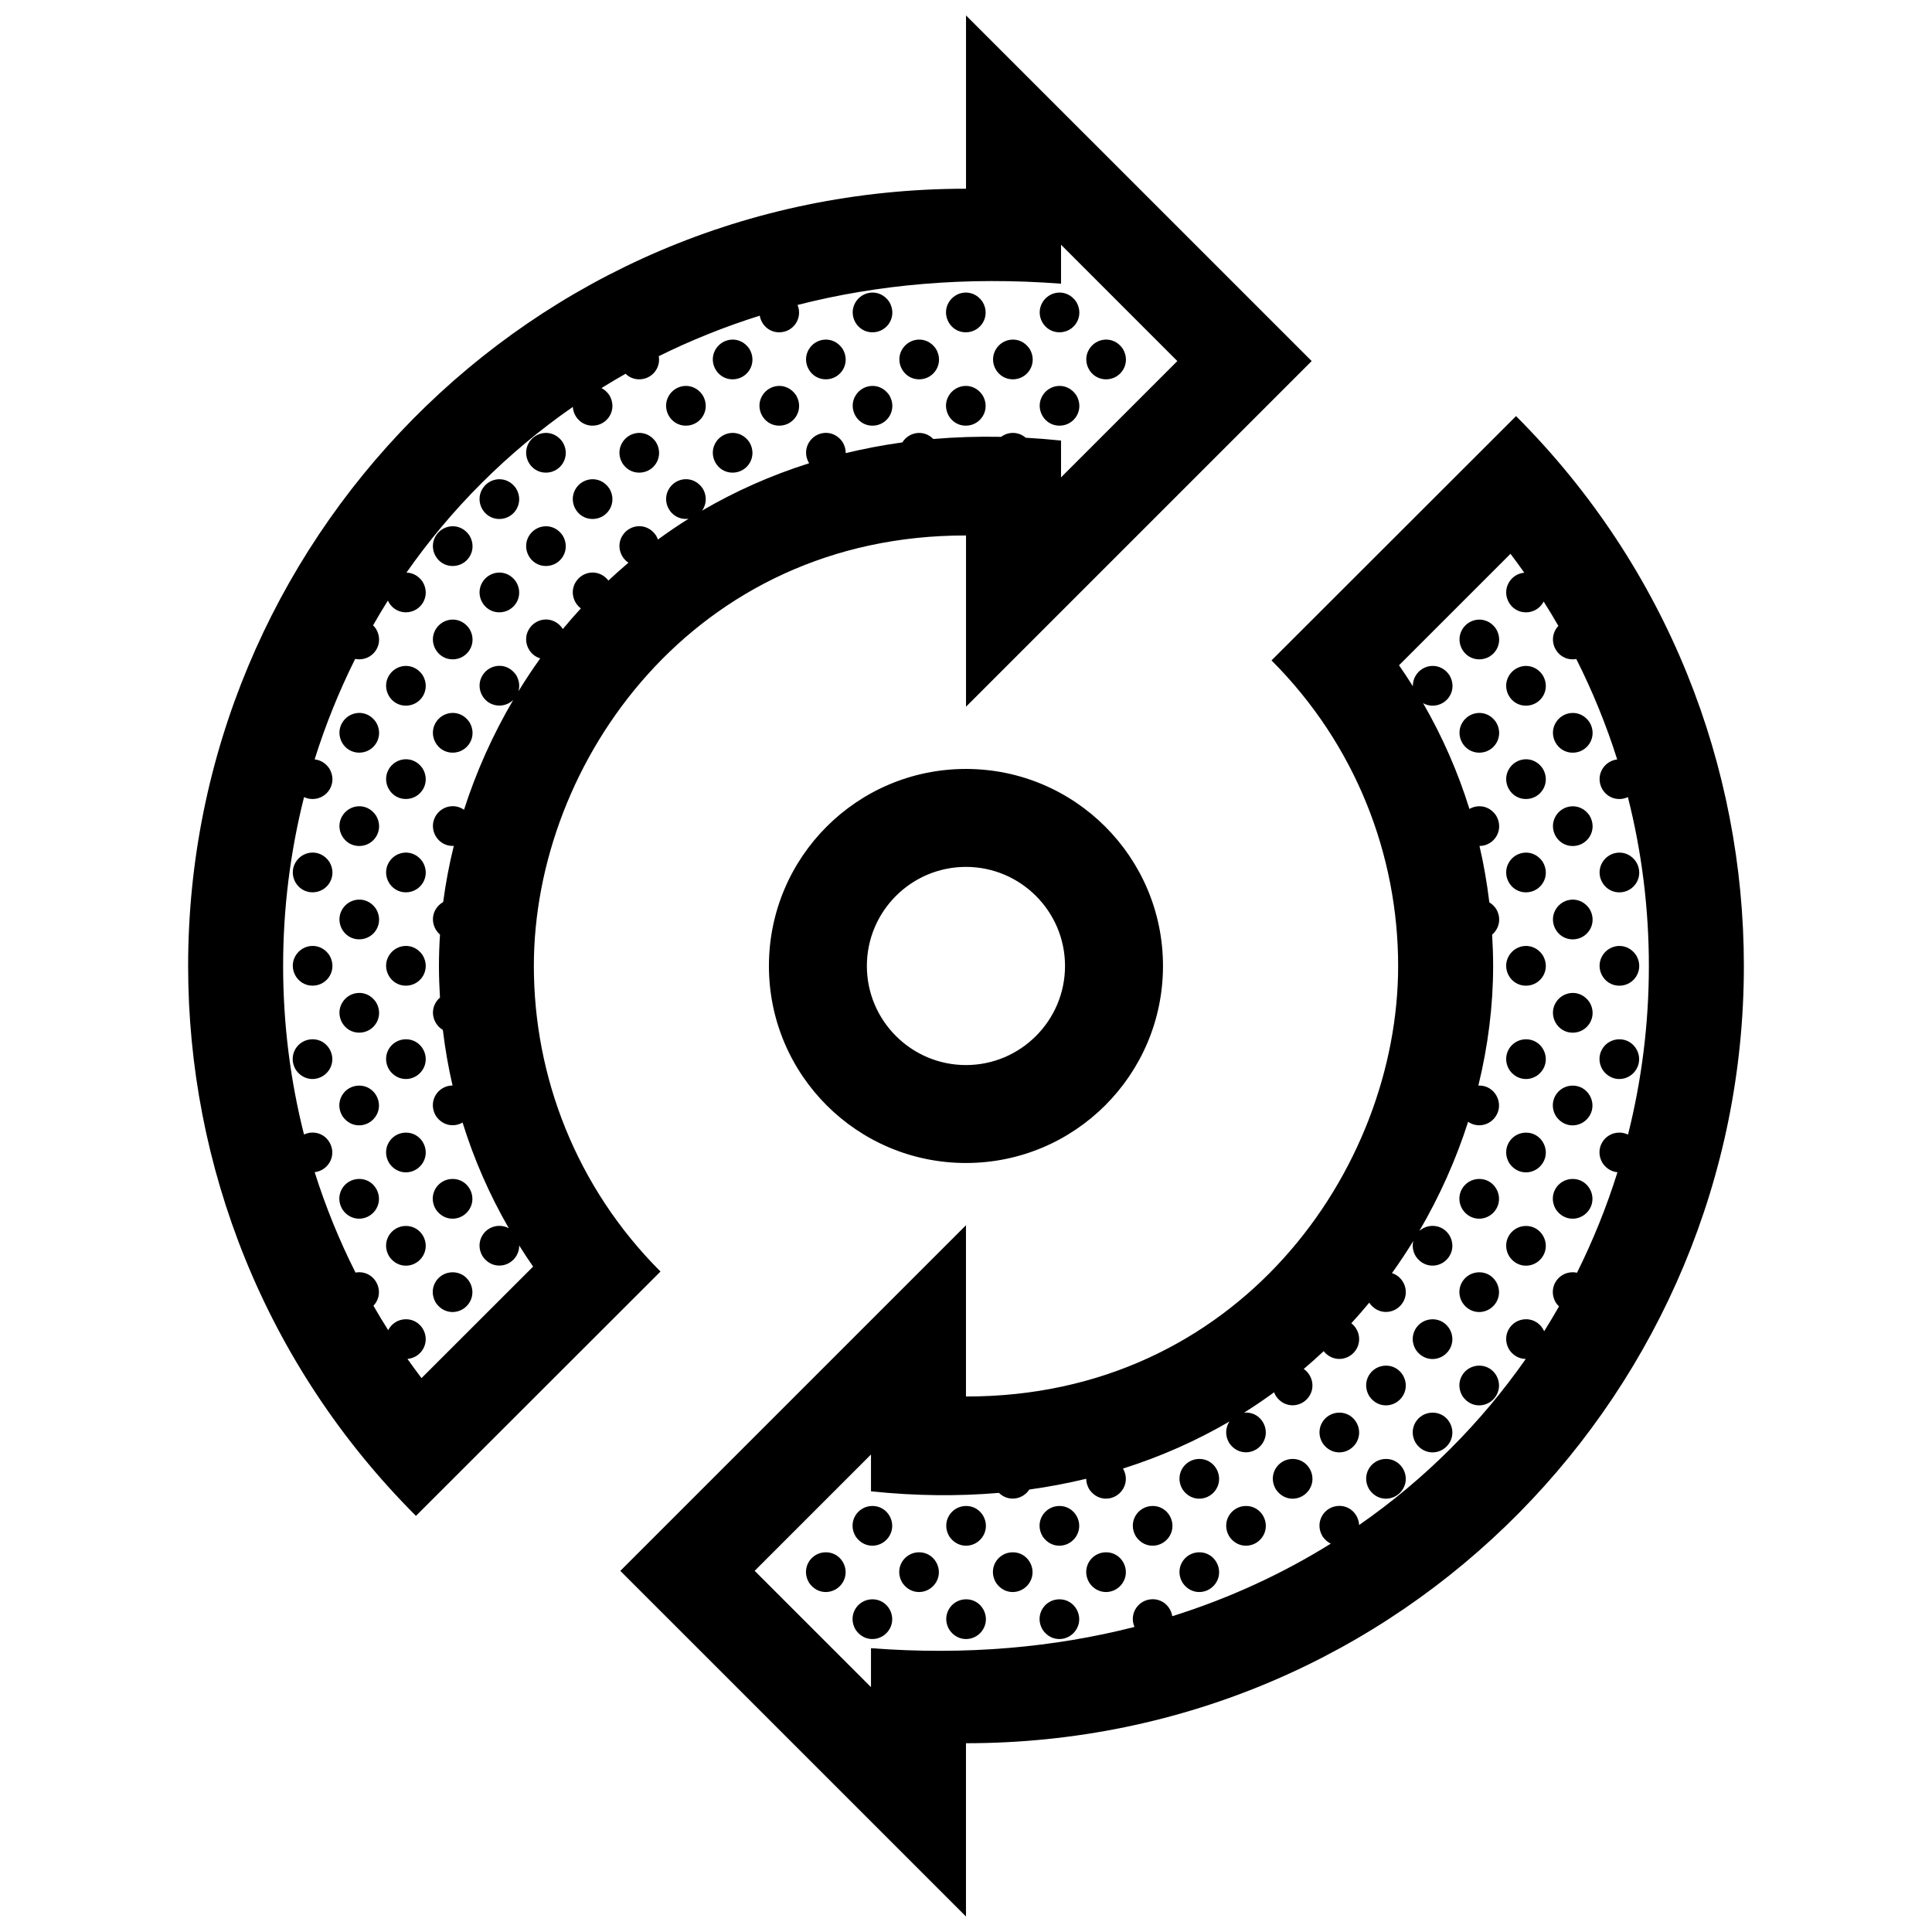 <?xml version="1.0" encoding="UTF-8"?>
<!-- Uploaded to: SVG Repo, www.svgrepo.com, Generator: SVG Repo Mixer Tools -->
<svg width="800px" height="800px" version="1.1" viewBox="144 144 512 512" xmlns="http://www.w3.org/2000/svg">
 <defs>
  <clipPath id="a">
   <path d="m193 148.09h414v503.81h-414z"/>
  </clipPath>
 </defs>
 <g clip-path="url(#a)">
  <path d="m545.77 254.27-64.805 64.746c22.371 22.375 33.555 51.676 33.555 80.977 0 54.07-42.516 114.21-114.53 114.09v-45.379l-91.598 91.594 91.602 91.598v-45.922c115.95 0 206.15-94.082 206.15-205.98 0-52.73-20.137-105.48-60.375-145.72zm27.387 189.88c-4.019 0-6.723 4.328-4.457 8.086 1.031 1.516 2.481 2.289 3.945 2.418-2.867 9.164-6.465 18.07-10.727 26.641-0.363-0.086-0.734-0.137-1.133-0.137-4.016 0-6.715 4.328-4.457 8.086 0.25 0.363 0.527 0.68 0.828 0.961-1.27 2.223-2.578 4.418-3.941 6.59-0.781-1.805-2.539-3.184-4.793-3.184-4.016 0-6.715 4.328-4.453 8.086 1.133 1.664 2.766 2.422 4.375 2.438-11.836 16.914-26.684 31.871-44.168 44.012-0.117-2.644-2.231-5.074-5.223-5.074-4.016 0-6.723 4.328-4.457 8.086 0.605 0.891 1.359 1.523 2.168 1.926-12.773 7.945-26.809 14.461-42.008 19.227-0.367-2.414-2.398-4.504-5.176-4.504-3.75 0-6.359 3.785-4.832 7.344-21.305 5.438-44.684 7.566-69.828 5.629v10.324l-30.828-30.824 30.828-30.828v9.758c11.906 1.25 23.211 1.328 33.906 0.414 2.465 2.418 6.281 1.82 8.055-0.887 5.184-0.715 10.203-1.676 15.078-2.852 0.004 0.926 0.262 1.891 0.82 2.816 2.414 3.562 7.125 3.031 8.992-0.215 1.008-1.742 0.855-3.75-0.07-5.305 10.156-3.211 19.562-7.426 28.207-12.465-1.039 1.582-1.238 3.723-0.047 5.707 2.414 3.559 7.125 3.031 8.996-0.215 1.977-3.422-0.488-7.871-4.539-7.871-0.188 0-0.352 0.02-0.527 0.035 2.734-1.719 5.391-3.527 7.965-5.406 0.121 0.332 0.273 0.672 0.473 1.004 2.414 3.551 7.125 3.027 8.992-0.223 1.43-2.473 0.523-5.488-1.617-6.961 1.809-1.535 3.57-3.102 5.285-4.715 2.488 3.113 6.902 2.519 8.707-0.598 1.375-2.394 0.59-5.269-1.379-6.801 1.633-1.785 3.219-3.602 4.746-5.453 0 0.004 0 0.012 0.004 0.012 2.414 3.551 7.117 3.027 8.992-0.215 1.703-2.953 0.102-6.66-2.977-7.629 1.996-2.785 3.879-5.617 5.652-8.508-0.312 1.281-0.145 2.715 0.672 4.074 2.418 3.559 7.125 3.031 8.996-0.215 1.977-3.422-0.488-7.871-4.539-7.871-1.387 0-2.609 0.523-3.531 1.355 5.422-9.27 9.75-19.004 12.934-28.938 2.523 1.754 5.969 0.926 7.5-1.742 1.977-3.414-0.488-7.863-4.539-7.863-0.086 0-0.168 0.012-0.25 0.016 2.594-10.586 3.918-21.27 3.918-31.719 0-2.781-0.105-5.547-0.266-8.297 1.844-1.559 2.562-4.324 1.043-6.84-0.508-0.75-1.129-1.309-1.785-1.707-0.609-5.047-1.465-10.035-2.609-14.941 3.984-0.039 6.644-4.344 4.394-8.082-1.785-2.637-4.836-3.023-7.059-1.727-3.039-9.77-7.152-19.16-12.281-28.035 0.73 0.414 1.582 0.66 2.519 0.66 4.019 0 6.723-4.328 4.457-8.086-2.414-3.559-7.125-3.027-8.992 0.215-0.508 0.871-0.719 1.809-0.695 2.727-1.176-1.879-2.387-3.738-3.668-5.562l29.539-29.535c1.25 1.648 2.465 3.316 3.664 5.004-1.648 0.145-3.215 1.074-4.109 2.637-1.98 3.422 0.488 7.871 4.539 7.871 2.102 0 3.84-1.195 4.699-2.867 1.352 2.125 2.644 4.281 3.898 6.457-0.281 0.297-0.535 0.629-0.746 0.996-1.977 3.414 0.488 7.871 4.539 7.871 0.328 0 0.645-0.039 0.953-0.098 4.324 8.57 7.945 17.469 10.844 26.617-1.598 0.191-3.098 1.102-3.977 2.625-1.98 3.422 0.488 7.871 4.535 7.871 0.828 0 1.594-0.191 2.273-0.516 3.668 14.453 5.562 29.457 5.562 44.758 0 15.23-1.891 30.23-5.527 44.691-0.676-0.332-1.441-0.535-2.285-0.535zm-287.68-44.156c0-54.07 42.516-114.21 114.53-114.09v45.379l91.602-91.598-91.602-91.594v45.922c-115.95 0-206.15 94.082-206.15 205.98 0 52.734 20.137 105.49 60.375 145.73l64.805-64.754c-22.371-22.371-33.559-51.676-33.559-80.977zm-29.77 109.22c-1.273-1.672-2.508-3.371-3.723-5.09 1.664-0.137 3.238-1.062 4.144-2.637 1.977-3.426-0.484-7.875-4.539-7.875-2.117 0-3.859 1.211-4.715 2.891-1.352-2.125-2.648-4.289-3.906-6.465 0.289-0.309 0.543-0.641 0.762-1.012 1.977-3.426-0.488-7.875-4.539-7.875-0.332 0-0.656 0.039-0.969 0.102-4.324-8.57-7.941-17.469-10.828-26.617 1.594-0.188 3.098-1.102 3.981-2.625 1.969-3.414-0.488-7.871-4.543-7.871-0.82 0-1.582 0.191-2.266 0.516-3.648-14.422-5.535-29.395-5.535-44.664 0-15.254 1.898-30.277 5.547-44.762 0.664 0.324 1.422 0.516 2.246 0.516 4.016 0 6.715-4.328 4.453-8.086-1.02-1.5-2.445-2.266-3.894-2.414 2.871-9.164 6.473-18.066 10.742-26.633 0.336 0.07 0.695 0.117 1.062 0.117 4.016 0 6.715-4.328 4.453-8.086-0.238-0.348-0.5-0.645-0.777-0.918 1.266-2.211 2.57-4.41 3.93-6.566 0.797 1.77 2.535 3.109 4.758 3.109 4.016 0 6.715-4.328 4.453-8.086-1.109-1.637-2.707-2.398-4.289-2.438 11.824-16.879 26.641-31.789 44.09-43.91 0.16 2.606 2.262 4.969 5.219 4.969 4.016 0 6.715-4.328 4.453-8.086-0.586-0.855-1.301-1.473-2.074-1.875 2.09-1.301 4.211-2.57 6.375-3.789 0.918 0.891 2.156 1.473 3.613 1.473 3.332 0 5.75-2.973 5.188-6.133 8.465-4.191 17.391-7.793 26.762-10.734 0.402 2.379 2.414 4.41 5.152 4.41 3.723 0 6.309-3.719 4.867-7.254 21.305-5.438 44.68-7.562 69.824-5.629v-10.324l30.824 30.828-30.824 30.82v-9.758c-3.164-0.328-6.281-0.574-9.359-0.746-1.949-1.691-4.637-1.637-6.516-0.238-6.168-0.121-12.16 0.074-17.973 0.57-2.492-2.551-6.449-1.926-8.207 0.906-5.16 0.711-10.16 1.672-15.008 2.84 0.012-0.953-0.242-1.953-0.82-2.918-2.414-3.559-7.125-3.027-8.996 0.215-1.023 1.773-0.848 3.82 0.121 5.387-10.211 3.231-19.672 7.473-28.363 12.551 1.137-1.594 1.391-3.812 0.152-5.875-2.414-3.559-7.125-3.027-8.996 0.215-1.977 3.422 0.488 7.871 4.539 7.871 0.242 0 0.484-0.016 0.715-0.051-2.797 1.75-5.496 3.594-8.121 5.508-0.125-0.363-0.289-0.73-0.504-1.09-2.414-3.559-7.125-3.027-8.996 0.215-1.445 2.508-0.504 5.559 1.688 7.012-1.812 1.543-3.582 3.117-5.305 4.731-2.473-3.188-6.934-2.606-8.75 0.535-1.391 2.414-0.574 5.324 1.449 6.84-1.648 1.789-3.238 3.617-4.777 5.477-0.016-0.023-0.023-0.051-0.039-0.082-2.414-3.559-7.125-3.027-8.996 0.215-1.715 2.973-0.074 6.715 3.043 7.648-2.039 2.84-3.965 5.75-5.773 8.707 0.383-1.336 0.25-2.856-0.613-4.297-2.414-3.559-7.129-3.027-8.996 0.215-1.977 3.422 0.488 7.871 4.539 7.871 1.465 0 2.754-0.578 3.691-1.496-5.477 9.32-9.84 19.121-13.047 29.113-2.523-1.789-6-0.969-7.547 1.707-1.969 3.422 0.488 7.871 4.543 7.871 0.102 0 0.195-0.016 0.297-0.02-1.219 4.953-2.16 9.93-2.816 14.898-0.812 0.453-1.516 1.117-2.019 1.988-1.324 2.297-0.641 5.059 1.18 6.621-0.18 2.781-0.281 5.551-0.281 8.297 0 2.82 0.105 5.629 0.273 8.418-0.449 0.387-0.848 0.852-1.164 1.391-1.496 2.594-0.438 5.773 1.926 7.164 0.598 4.973 1.449 9.891 2.57 14.73-3.984 0.039-6.648 4.336-4.402 8.082 1.789 2.637 4.836 3.027 7.059 1.734 3.027 9.766 7.141 19.148 12.254 28.016-0.727-0.395-1.562-0.637-2.484-0.637-4.019 0-6.715 4.324-4.457 8.082 2.414 3.559 7.125 3.031 8.996-0.215 0.492-0.855 0.711-1.773 0.695-2.664 1.184 1.891 2.41 3.758 3.688 5.598zm92.066-109.22c0 28.844 23.375 52.211 52.215 52.211 28.832 0 52.215-23.371 52.215-52.211s-23.383-52.215-52.215-52.215c-28.844 0-52.215 23.375-52.215 52.215zm78.469 0c0 14.473-11.777 26.258-26.254 26.258-14.473 0-26.258-11.785-26.258-26.258 0-14.48 11.777-26.258 26.254-26.258 14.473-0.004 26.258 11.777 26.258 26.258zm-194.86 27.289c-1.875 3.246-6.586 3.773-8.996 0.215-2.262-3.758 0.438-8.082 4.453-8.082 4.055 0 6.512 4.445 4.543 7.867zm12.359 37.016c-1.875 3.25-6.586 3.773-8.996 0.215-2.262-3.758 0.438-8.086 4.453-8.086 4.059-0.004 6.516 4.449 4.543 7.871zm0-24.738c-1.875 3.25-6.586 3.777-8.996 0.215-2.262-3.754 0.438-8.082 4.453-8.082 4.059 0.004 6.516 4.453 4.543 7.867zm12.391 37.191c-1.867 3.25-6.578 3.773-8.996 0.215-2.262-3.758 0.438-8.082 4.457-8.082 4.059 0.004 6.516 4.453 4.539 7.867zm0-24.734c-1.867 3.25-6.578 3.777-8.996 0.223-2.262-3.758 0.438-8.086 4.457-8.086 4.059-0.004 6.516 4.445 4.539 7.863zm0-24.734c-1.867 3.246-6.578 3.773-8.996 0.215-2.262-3.758 0.438-8.082 4.457-8.082 4.059 0 6.516 4.445 4.539 7.867zm12.367 61.754c-1.875 3.246-6.578 3.769-8.996 0.215-2.262-3.758 0.438-8.086 4.453-8.086 4.059-0.004 6.516 4.445 4.543 7.871zm0-24.738c-1.875 3.25-6.578 3.773-8.996 0.215-2.262-3.758 0.438-8.086 4.453-8.086 4.059-0.004 6.516 4.449 4.543 7.871zm164.07-227.64c1.875-3.246 6.59-3.773 8.996-0.215 2.262 3.758-0.438 8.082-4.457 8.082-4.051-0.004-6.516-4.453-4.539-7.867zm-12.344-12.461c1.867-3.246 6.586-3.773 8.992-0.215 2.262 3.758-0.434 8.082-4.453 8.082-4.055 0-6.519-4.445-4.539-7.867zm0 24.738c1.867-3.25 6.586-3.773 8.992-0.215 2.262 3.758-0.434 8.086-4.453 8.086-4.055 0-6.519-4.457-4.539-7.871zm-12.363-12.277c1.875-3.246 6.586-3.773 8.996-0.215 2.262 3.758-0.438 8.082-4.457 8.082-4.059-0.004-6.516-4.453-4.539-7.867zm-12.473-12.461c1.875-3.246 6.586-3.773 8.996-0.215 2.262 3.758-0.438 8.082-4.453 8.082-4.047 0-6.512-4.445-4.543-7.867zm0 24.738c1.875-3.25 6.586-3.773 8.996-0.215 2.262 3.758-0.438 8.086-4.453 8.086-4.047 0-6.512-4.457-4.543-7.871zm-12.355-12.277c1.875-3.246 6.586-3.773 8.996-0.215 2.258 3.758-0.438 8.082-4.457 8.082-4.051-0.004-6.516-4.453-4.539-7.867zm-12.371-12.461c1.875-3.246 6.586-3.773 8.996-0.215 2.262 3.758-0.438 8.082-4.453 8.082-4.055 0-6.512-4.445-4.543-7.867zm0 24.738c1.875-3.25 6.586-3.773 8.996-0.215 2.262 3.758-0.438 8.086-4.453 8.086-4.055 0-6.512-4.457-4.543-7.871zm-12.363-12.277c1.875-3.246 6.586-3.773 8.996-0.215 2.262 3.758-0.438 8.082-4.453 8.082-4.055-0.004-6.512-4.453-4.543-7.867zm-12.344 12.277c1.875-3.25 6.578-3.773 8.996-0.215 2.262 3.758-0.438 8.086-4.453 8.086-4.059 0-6.516-4.457-4.543-7.871zm-12.363-12.277c1.875-3.246 6.586-3.773 8.996-0.215 2.262 3.758-0.438 8.082-4.453 8.082-4.055-0.004-6.516-4.453-4.543-7.867zm0 24.73c1.875-3.246 6.586-3.773 8.996-0.215 2.262 3.758-0.438 8.082-4.453 8.082-4.055 0.004-6.516-4.445-4.543-7.867zm-12.379-12.453c1.875-3.25 6.586-3.773 8.996-0.215 2.262 3.758-0.438 8.086-4.453 8.086-4.059 0-6.516-4.457-4.543-7.871zm-12.363 12.453c1.875-3.246 6.586-3.773 8.996-0.215 2.262 3.758-0.438 8.082-4.453 8.082-4.051 0.004-6.516-4.445-4.543-7.867zm-12.367 12.277c1.875-3.246 6.586-3.773 8.996-0.215 2.262 3.758-0.438 8.086-4.453 8.086-4.055 0-6.512-4.449-4.543-7.871zm-12.363-12.277c1.875-3.246 6.586-3.773 8.996-0.215 2.262 3.758-0.438 8.082-4.453 8.082-4.055 0.004-6.512-4.445-4.543-7.867zm0 24.738c1.875-3.246 6.586-3.773 8.996-0.215 2.262 3.758-0.438 8.086-4.453 8.086-4.055 0-6.512-4.449-4.543-7.871zm-12.344-12.461c1.875-3.246 6.586-3.773 8.996-0.215 2.258 3.758-0.438 8.086-4.457 8.086-4.051 0-6.512-4.449-4.539-7.871zm0 24.738c1.875-3.246 6.586-3.773 8.996-0.215 2.258 3.758-0.438 8.086-4.457 8.086-4.051 0-6.512-4.449-4.539-7.871zm-12.363-12.277c1.875-3.246 6.586-3.773 8.996-0.215 2.262 3.758-0.438 8.086-4.453 8.086-4.059 0-6.512-4.449-4.543-7.871zm0 24.738c1.875-3.25 6.586-3.777 8.996-0.215 2.262 3.758-0.438 8.086-4.453 8.086-4.059-0.004-6.512-4.457-4.543-7.871zm0 24.73c1.875-3.246 6.586-3.773 8.996-0.215 2.262 3.758-0.438 8.086-4.453 8.086-4.059 0-6.512-4.449-4.543-7.871zm-3.406-12.672c2.262 3.758-0.438 8.086-4.453 8.086-4.055 0-6.516-4.449-4.539-7.871 1.867-3.242 6.578-3.769 8.992-0.215zm0 24.734c2.262 3.758-0.438 8.086-4.453 8.086-4.055 0-6.516-4.449-4.539-7.871 1.867-3.242 6.578-3.773 8.992-0.215zm0 24.734c2.262 3.758-0.438 8.086-4.453 8.086-4.055 0-6.516-4.449-4.539-7.871 1.867-3.242 6.578-3.769 8.992-0.215zm0 24.738c2.262 3.758-0.438 8.086-4.453 8.086-4.055 0-6.516-4.449-4.539-7.871 1.867-3.242 6.578-3.773 8.992-0.215zm-12.363-61.75c2.262 3.758-0.438 8.086-4.453 8.086-4.055 0-6.516-4.449-4.539-7.871 1.875-3.246 6.578-3.773 8.992-0.215zm0 24.734c2.262 3.758-0.438 8.086-4.453 8.086-4.055 0-6.516-4.449-4.539-7.871 1.875-3.242 6.578-3.769 8.992-0.215zm0 24.738c2.262 3.758-0.438 8.086-4.453 8.086-4.055 0-6.516-4.449-4.539-7.871 1.875-3.242 6.578-3.773 8.992-0.215zm0 24.73c2.262 3.758-0.438 8.086-4.453 8.086-4.055 0-6.516-4.453-4.539-7.875 1.875-3.238 6.578-3.766 8.992-0.211zm-12.363-37.191c2.262 3.758-0.438 8.086-4.453 8.086-4.055 0-6.516-4.449-4.539-7.871 1.867-3.242 6.578-3.769 8.992-0.215zm0 24.738c2.262 3.758-0.438 8.086-4.453 8.086-4.055 0-6.516-4.449-4.539-7.871 1.867-3.242 6.578-3.773 8.992-0.215zm136.13 166.11c-1.875 3.25-6.586 3.777-8.996 0.215-2.262-3.758 0.438-8.082 4.457-8.082 4.055 0.004 6.516 4.453 4.539 7.867zm12.344 12.461c-1.875 3.25-6.578 3.777-8.996 0.215-2.262-3.758 0.438-8.082 4.453-8.082 4.059-0.004 6.519 4.445 4.543 7.867zm0-24.738c-1.875 3.25-6.578 3.777-8.996 0.223-2.262-3.758 0.438-8.086 4.453-8.086 4.059-0.008 6.519 4.449 4.543 7.863zm12.367 12.277c-1.875 3.25-6.586 3.777-8.996 0.215-2.262-3.758 0.438-8.082 4.453-8.082 4.055 0.004 6.516 4.453 4.543 7.867zm12.461 12.461c-1.867 3.25-6.578 3.777-8.996 0.215-2.262-3.758 0.438-8.082 4.457-8.082 4.055-0.004 6.516 4.445 4.539 7.867zm0-24.738c-1.867 3.25-6.578 3.777-8.996 0.223-2.262-3.758 0.438-8.086 4.457-8.086 4.055-0.008 6.516 4.449 4.539 7.863zm12.363 12.277c-1.875 3.25-6.586 3.777-8.992 0.215-2.262-3.758 0.434-8.082 4.453-8.082 4.055 0.004 6.516 4.453 4.539 7.867zm12.367 12.461c-1.875 3.25-6.586 3.777-8.996 0.215-2.262-3.758 0.438-8.082 4.453-8.082 4.055-0.004 6.519 4.445 4.543 7.867zm0-24.738c-1.875 3.25-6.586 3.777-8.996 0.223-2.262-3.758 0.438-8.086 4.453-8.086 4.055-0.008 6.519 4.449 4.543 7.863zm12.359 12.277c-1.867 3.25-6.586 3.777-8.992 0.215-2.262-3.758 0.434-8.082 4.457-8.082 4.059 0.004 6.516 4.453 4.535 7.867zm12.355-12.277c-1.875 3.25-6.586 3.777-8.996 0.223-2.262-3.758 0.438-8.086 4.453-8.086 4.047-0.008 6.512 4.449 4.543 7.863zm12.363 12.277c-1.875 3.25-6.59 3.777-8.996 0.215-2.262-3.758 0.438-8.082 4.457-8.082 4.051 0.004 6.508 4.453 4.539 7.867zm0-24.738c-1.875 3.25-6.59 3.777-8.996 0.215-2.262-3.754 0.438-8.082 4.457-8.082 4.051 0.008 6.508 4.453 4.539 7.867zm12.379 12.461c-1.875 3.25-6.586 3.777-8.996 0.223-2.262-3.758 0.438-8.086 4.457-8.086 4.051-0.008 6.508 4.449 4.539 7.863zm12.355-12.461c-1.867 3.25-6.578 3.777-8.992 0.215-2.262-3.754 0.438-8.082 4.453-8.082 4.051 0.008 6.516 4.453 4.539 7.867zm12.371-12.27c-1.875 3.25-6.586 3.773-8.996 0.215-2.262-3.754 0.441-8.082 4.457-8.082 4.051-0.004 6.512 4.445 4.539 7.867zm12.363 12.27c-1.875 3.25-6.586 3.777-8.992 0.215-2.262-3.754 0.434-8.082 4.453-8.082 4.043 0.008 6.512 4.453 4.539 7.867zm0-24.73c-1.875 3.25-6.586 3.773-8.992 0.223-2.262-3.758 0.434-8.086 4.453-8.086 4.043-0.004 6.512 4.441 4.539 7.863zm12.344 12.461c-1.875 3.25-6.578 3.773-8.996 0.215-2.262-3.754 0.441-8.082 4.457-8.082 4.055-0.004 6.512 4.445 4.539 7.867zm0-24.738c-1.875 3.246-6.578 3.769-8.996 0.215-2.262-3.758 0.441-8.086 4.457-8.086 4.055 0 6.512 4.449 4.539 7.871zm12.363 12.277c-1.875 3.25-6.586 3.773-8.992 0.223-2.262-3.758 0.434-8.086 4.453-8.086 4.055-0.004 6.512 4.441 4.539 7.863zm0-24.73c-1.875 3.246-6.586 3.769-8.992 0.215-2.262-3.758 0.434-8.086 4.453-8.086 4.055-0.004 6.512 4.445 4.539 7.871zm0-24.738c-1.875 3.25-6.586 3.773-8.992 0.215-2.262-3.758 0.434-8.086 4.453-8.086 4.055-0.004 6.512 4.449 4.539 7.871zm12.398 12.453c-1.867 3.25-6.586 3.773-8.992 0.215-2.262-3.758 0.438-8.082 4.453-8.082 4.055 0.004 6.512 4.453 4.539 7.867zm0-24.734c-1.867 3.25-6.586 3.777-8.992 0.223-2.262-3.758 0.438-8.086 4.453-8.086 4.055-0.004 6.512 4.445 4.539 7.863zm0-24.734c-1.867 3.246-6.586 3.773-8.992 0.215-2.262-3.758 0.438-8.082 4.453-8.082 4.055 0 6.512 4.445 4.539 7.867zm12.363 37.016c-1.875 3.25-6.586 3.773-8.996 0.215-2.258-3.758 0.441-8.086 4.457-8.086 4.055-0.004 6.512 4.449 4.539 7.871zm0-24.738c-1.875 3.25-6.586 3.777-8.996 0.215-2.258-3.754 0.441-8.082 4.457-8.082 4.055 0.004 6.512 4.453 4.539 7.867zm12.367-12.277c-1.867 3.246-6.578 3.773-8.992 0.215-2.262-3.758 0.438-8.082 4.457-8.082 4.051 0 6.512 4.445 4.535 7.867zm-9.094-54.672c1.867-3.246 6.586-3.773 8.992-0.215 2.262 3.758-0.434 8.086-4.457 8.086-4.047-0.004-6.516-4.449-4.535-7.871zm8.992 24.52c2.262 3.758-0.434 8.086-4.457 8.086-4.051 0-6.516-4.449-4.535-7.871 1.871-3.242 6.582-3.773 8.992-0.215zm-12.355-61.75c2.262 3.758-0.441 8.086-4.457 8.086-4.055 0-6.516-4.449-4.539-7.871 1.871-3.246 6.578-3.773 8.996-0.215zm0 24.734c2.262 3.758-0.441 8.086-4.457 8.086-4.055 0-6.516-4.449-4.539-7.871 1.871-3.242 6.578-3.769 8.996-0.215zm0 24.738c2.262 3.758-0.441 8.086-4.457 8.086-4.055 0-6.516-4.449-4.539-7.871 1.871-3.242 6.578-3.773 8.996-0.215zm0 24.73c2.262 3.758-0.441 8.086-4.457 8.086-4.055 0-6.516-4.453-4.539-7.875 1.871-3.238 6.578-3.766 8.996-0.211zm-12.398-86.66c2.262 3.758-0.438 8.086-4.453 8.086-4.055 0-6.519-4.449-4.539-7.871 1.867-3.242 6.578-3.769 8.992-0.215zm0 24.734c2.262 3.758-0.438 8.086-4.453 8.086-4.055 0-6.519-4.449-4.539-7.871 1.867-3.242 6.578-3.773 8.992-0.215zm0 24.734c2.262 3.758-0.438 8.086-4.453 8.086-4.055 0-6.519-4.449-4.539-7.871 1.867-3.242 6.578-3.769 8.992-0.215zm0 24.738c2.262 3.758-0.438 8.086-4.453 8.086-4.055 0-6.519-4.449-4.539-7.871 1.867-3.242 6.578-3.773 8.992-0.215zm-12.367-86.484c2.262 3.758-0.438 8.086-4.453 8.086-4.055 0-6.516-4.449-4.543-7.871 1.879-3.242 6.586-3.769 8.996-0.215zm0 24.734c2.262 3.758-0.438 8.086-4.453 8.086-4.055 0-6.516-4.449-4.543-7.871 1.879-3.246 6.586-3.773 8.996-0.215z"/>
 </g>
</svg>